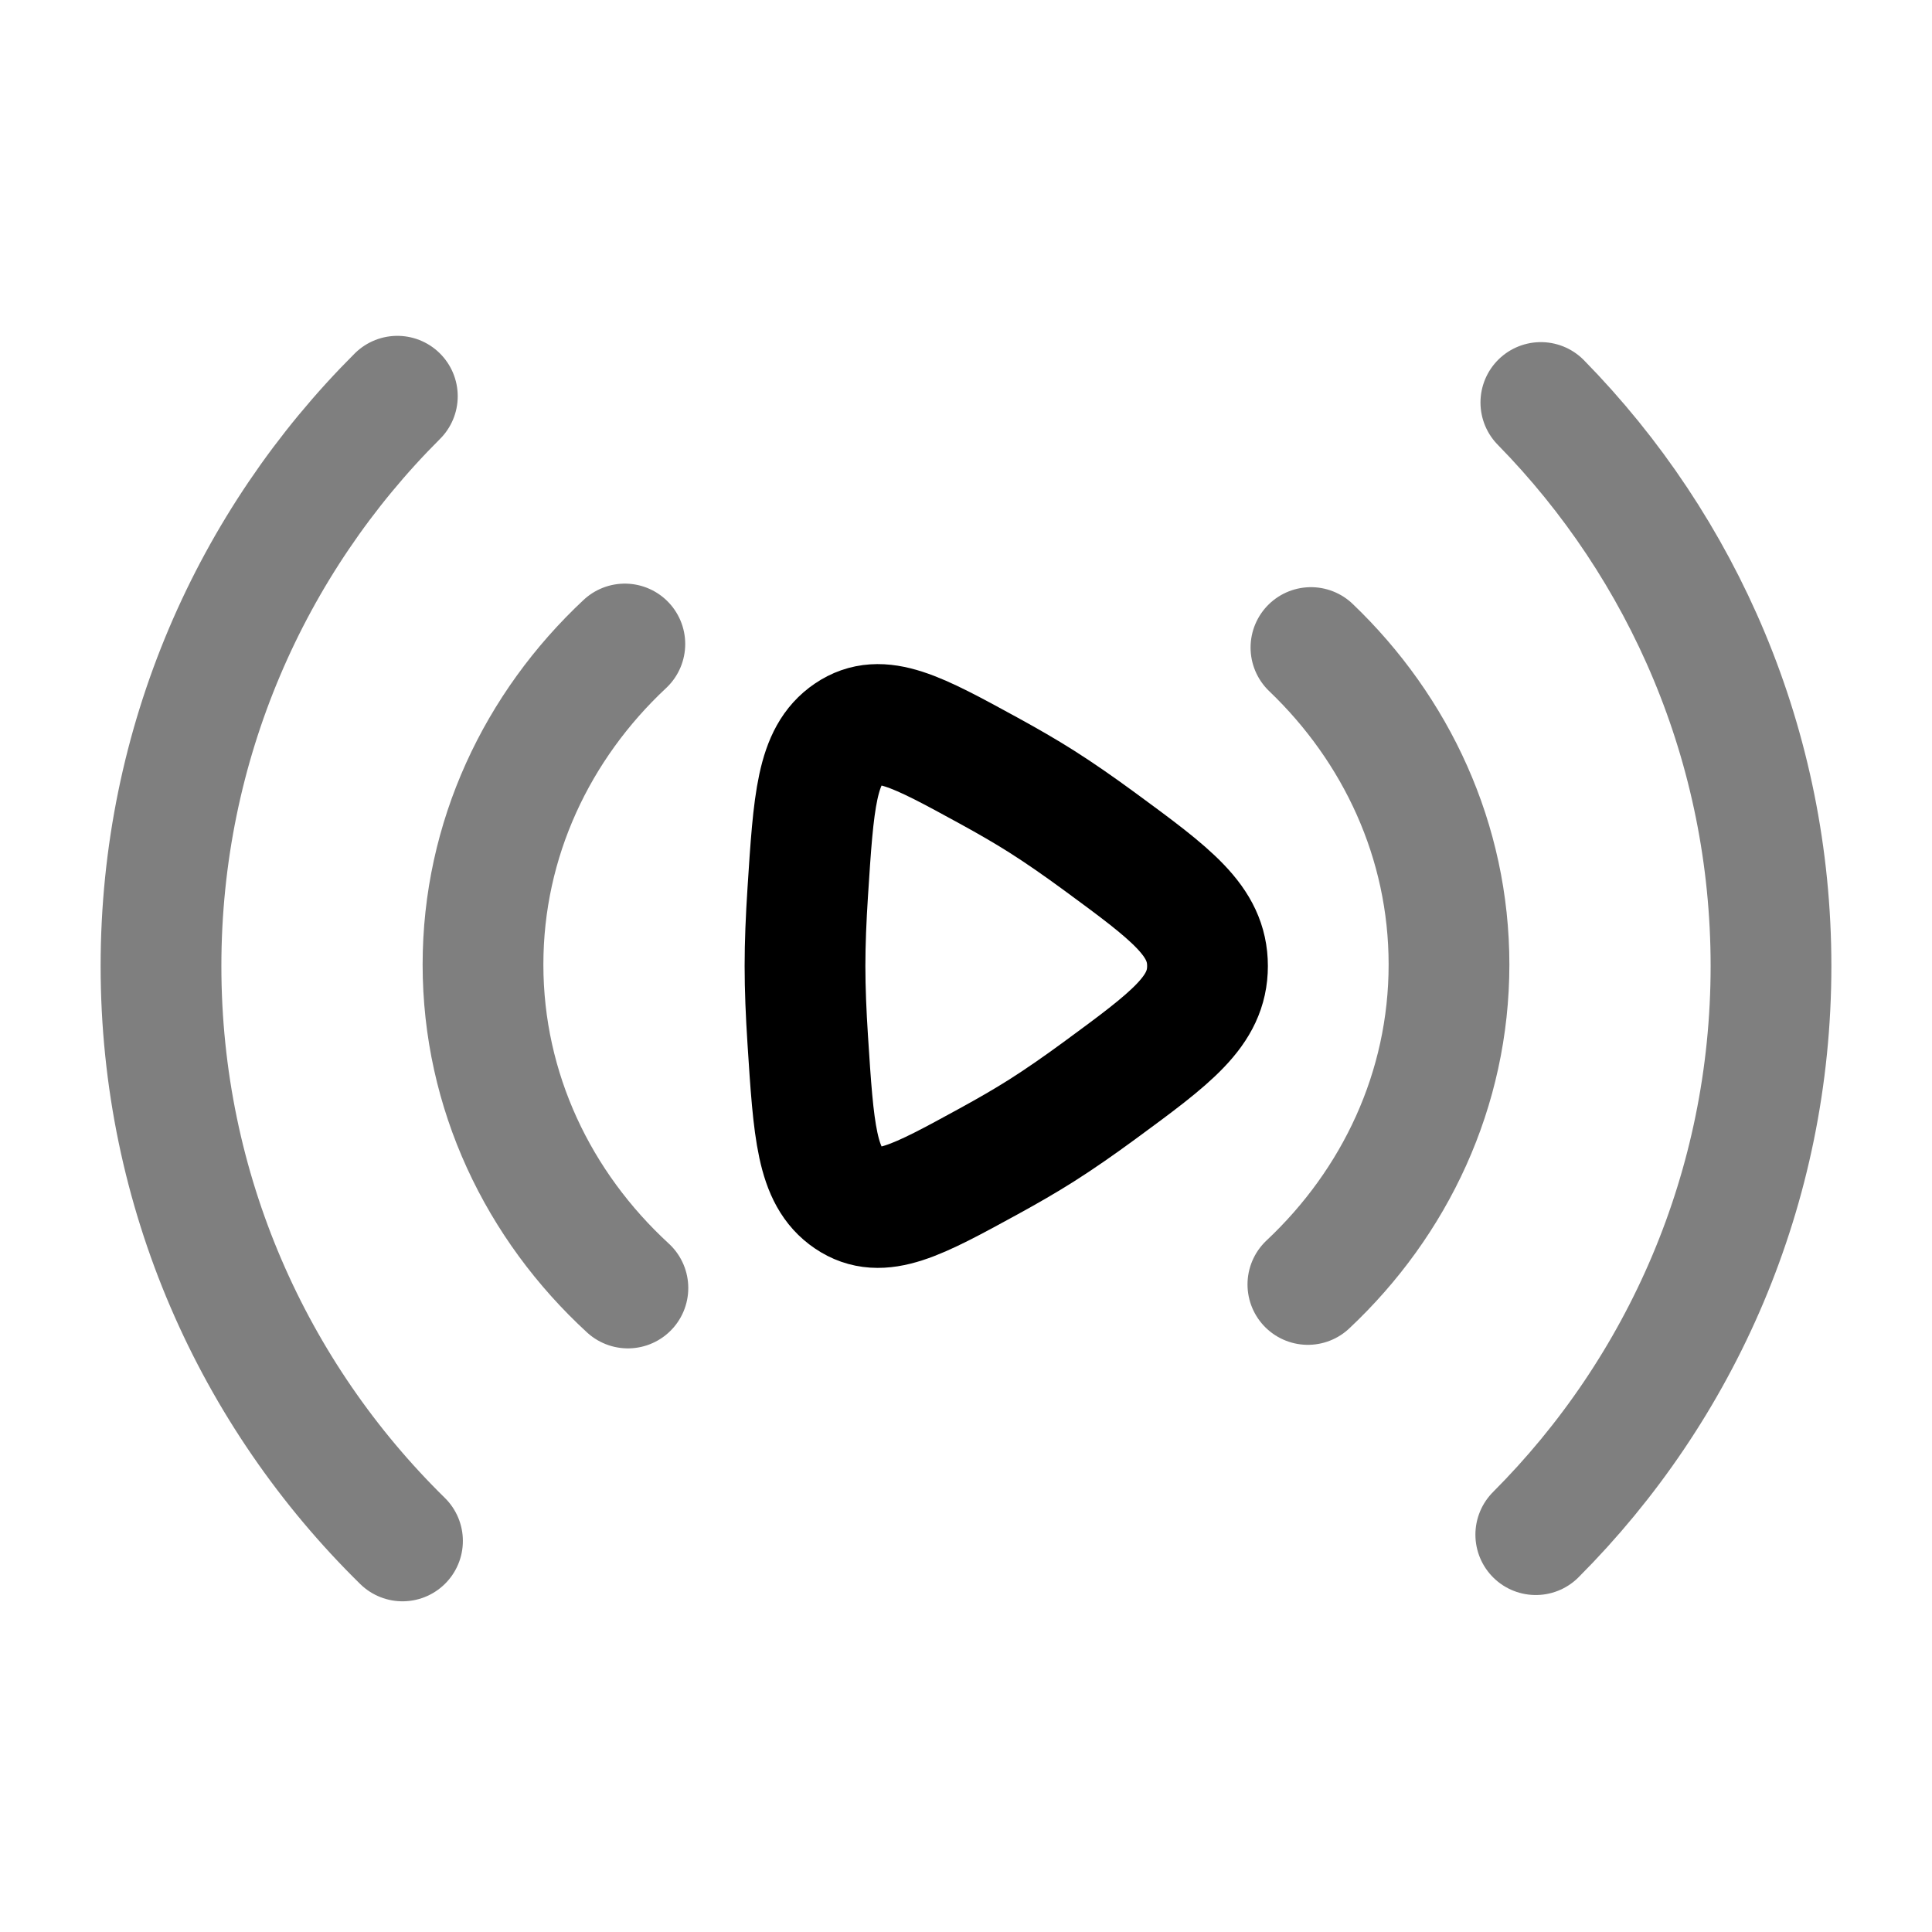 <svg width="24" height="24" viewBox="0 0 24 24" fill="none" xmlns="http://www.w3.org/2000/svg">
<path opacity="0.5" d="M19.141 5C20.91 6.804 22 9.275 22 12C22 14.758 20.884 17.255 19.078 19.064M5 19.142C3.149 17.326 2 14.797 2 12C2 9.235 3.122 6.732 4.936 4.922" stroke="black" stroke-width="1.5" stroke-linecap="round" stroke-linejoin="round"/>
<path opacity="0.5" d="M16.285 8.044C17.346 9.059 18 10.449 18 11.982C18 13.534 17.33 14.939 16.247 15.956M7.8 16C6.689 14.979 6 13.556 6 11.982C6 10.427 6.673 9.018 7.762 8" stroke="black" stroke-width="1.5" stroke-linecap="round" stroke-linejoin="round"/>
<path d="M13.656 10.451C14.552 11.109 15 11.438 15 12C15 12.562 14.552 12.891 13.656 13.549C13.409 13.73 13.164 13.901 12.938 14.044C12.741 14.169 12.517 14.298 12.285 14.425C11.391 14.914 10.944 15.159 10.544 14.888C10.143 14.617 10.107 14.05 10.034 12.917C10.013 12.596 10 12.282 10 12C10 11.718 10.013 11.404 10.034 11.083C10.107 9.95 10.143 9.383 10.544 9.112C10.944 8.841 11.391 9.086 12.285 9.575C12.517 9.702 12.741 9.831 12.938 9.956C13.164 10.099 13.409 10.27 13.656 10.451Z" stroke="black" stroke-width="1.5"/>
</svg>
